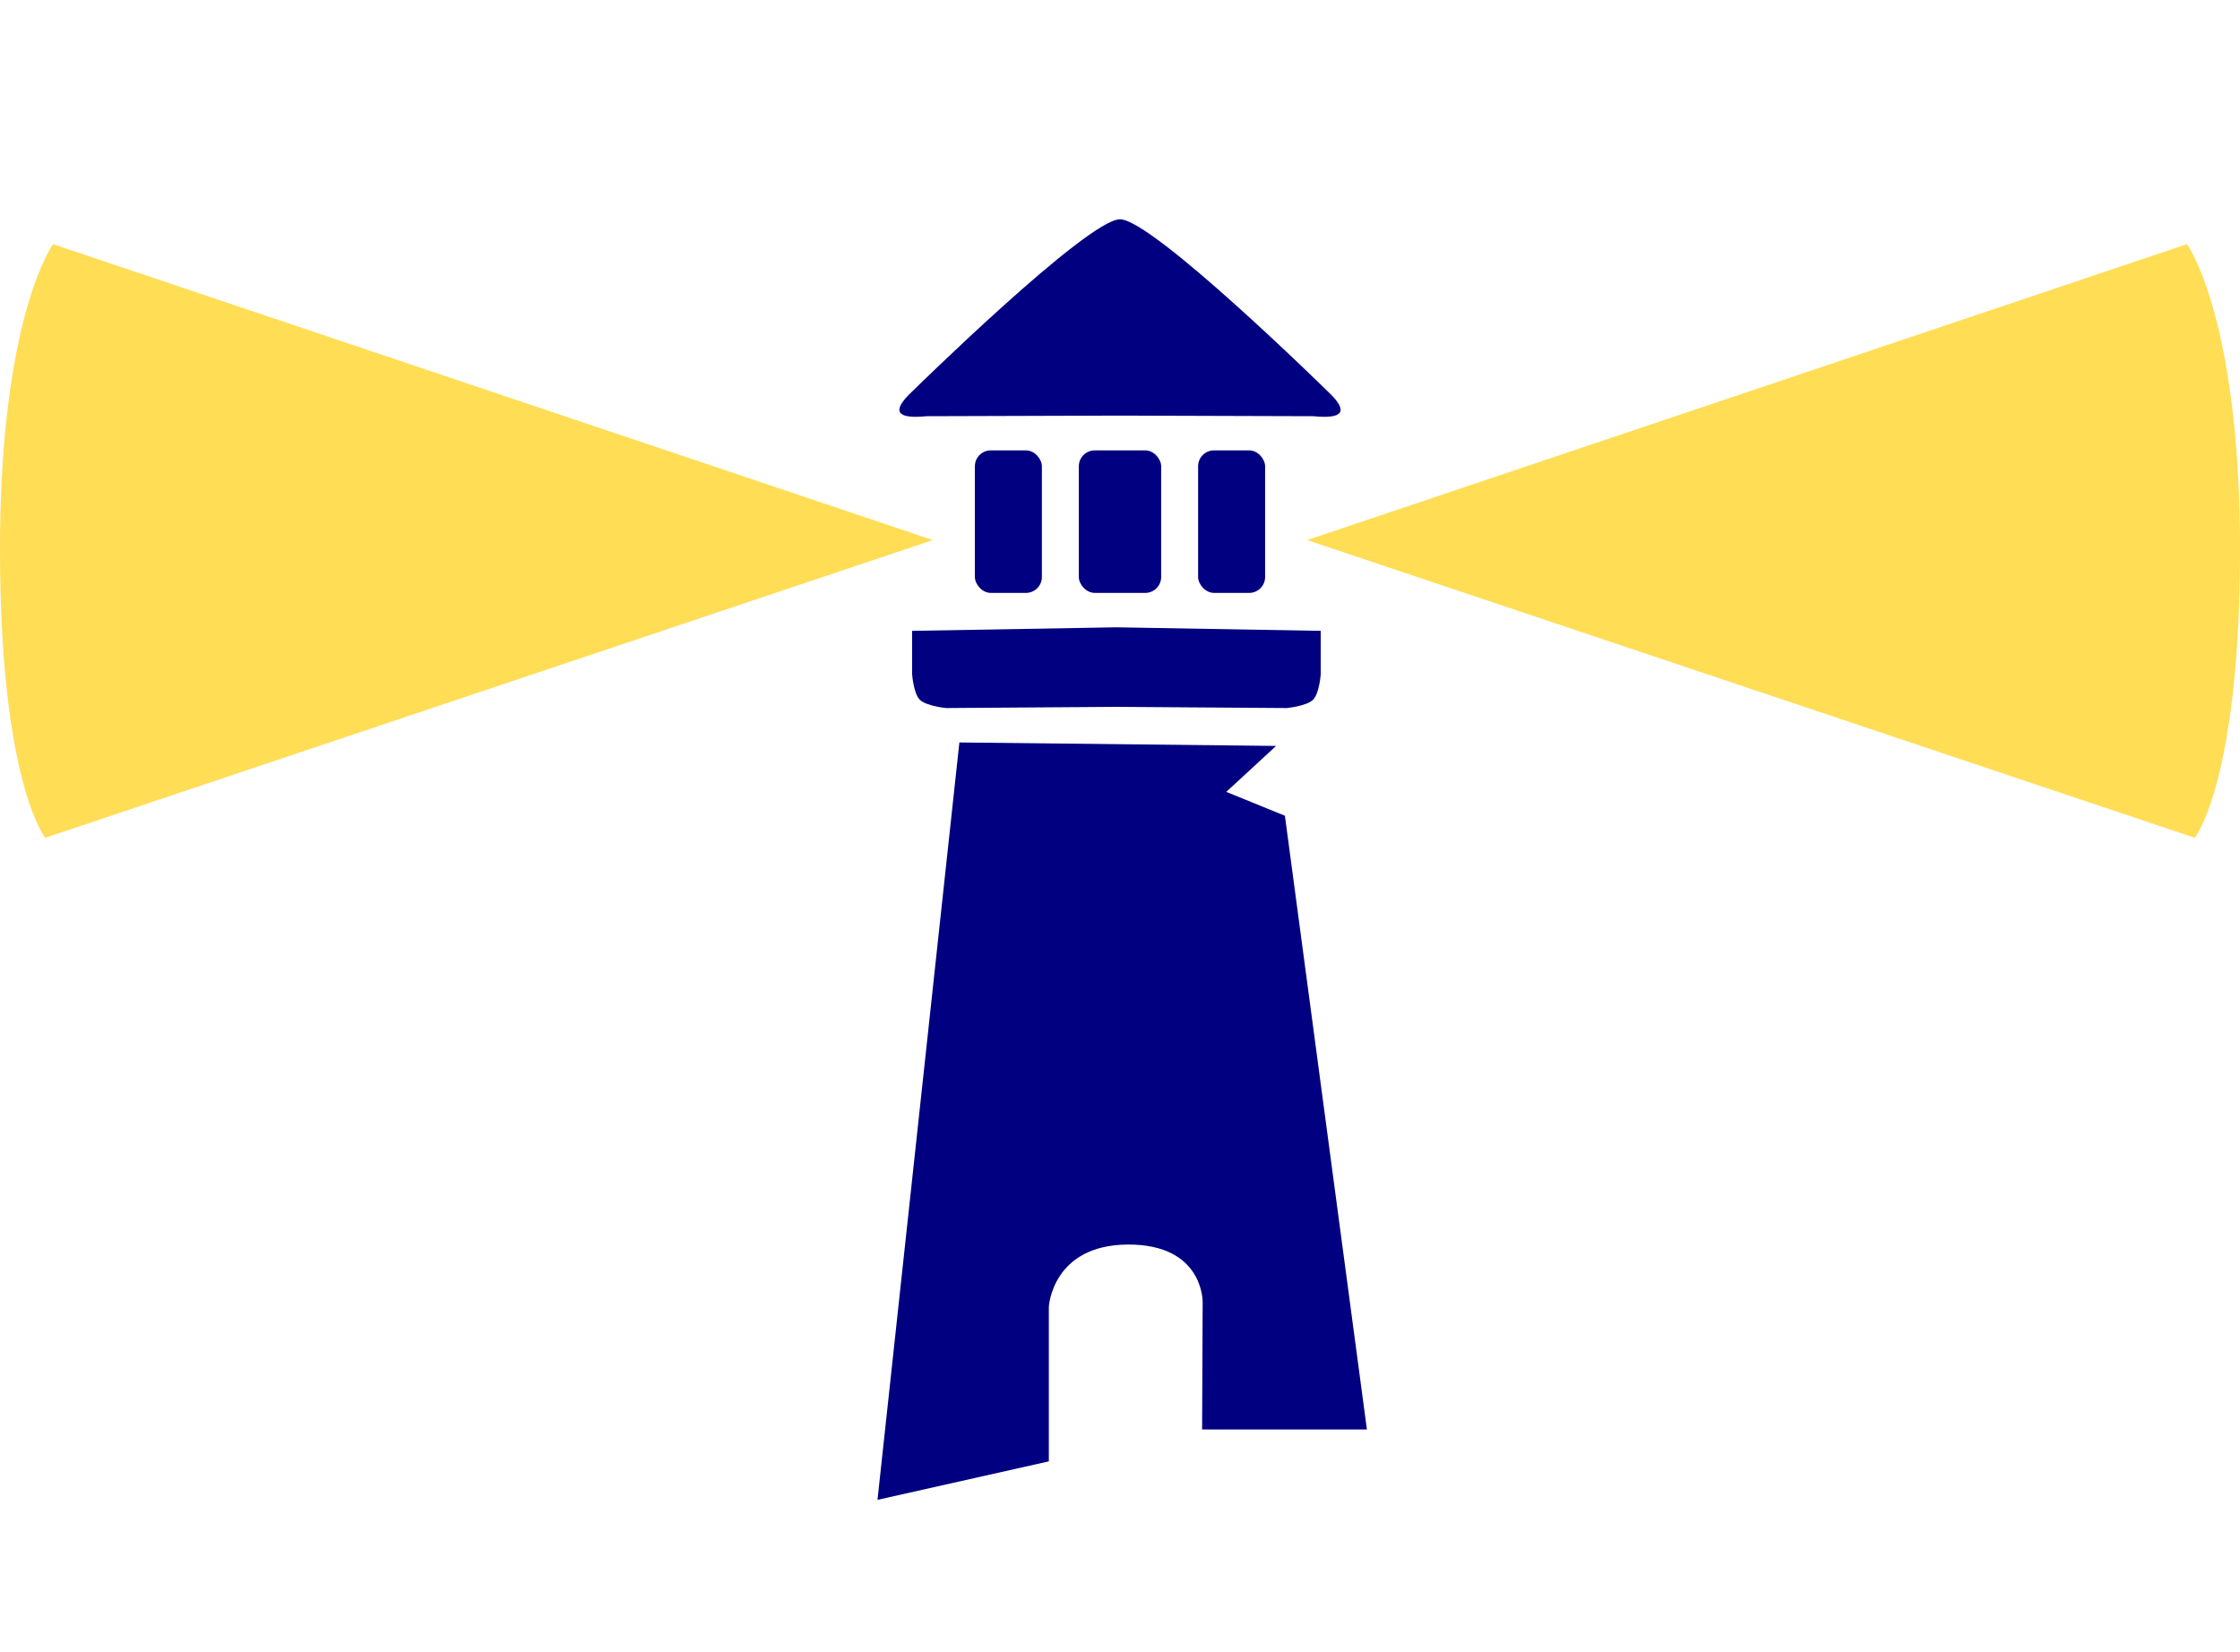 <?xml version="1.0" encoding="UTF-8" standalone="no"?>
<!-- Created with Inkscape (http://www.inkscape.org/) -->

<svg
   width="172.115mm"
   height="126.972mm"
   viewBox="0 0 172.115 126.972"
   version="1.1"
   id="svg5"
   xml:space="preserve"
   inkscape:version="1.4.2 (ebf0e940d0, 2025-05-08)"
   sodipodi:docname="illumarine-inverted.svg"
   inkscape:export-filename="illumarine.png"
   inkscape:export-xdpi="102.43805"
   inkscape:export-ydpi="102.43805"
   xmlns:inkscape="http://www.inkscape.org/namespaces/inkscape"
   xmlns:sodipodi="http://sodipodi.sourceforge.net/DTD/sodipodi-0.dtd"
   xmlns="http://www.w3.org/2000/svg"
   xmlns:svg="http://www.w3.org/2000/svg"><sodipodi:namedview
     id="namedview7"
     pagecolor="#ffffff"
     bordercolor="#000000"
     borderopacity="0.25"
     inkscape:showpageshadow="2"
     inkscape:pageopacity="0.0"
     inkscape:pagecheckerboard="0"
     inkscape:deskcolor="#d1d1d1"
     inkscape:document-units="mm"
     showgrid="false"
     showguides="true"
     inkscape:zoom="0.93806818"
     inkscape:cx="210.53907"
     inkscape:cy="292.62265"
     inkscape:window-width="2560"
     inkscape:window-height="1332"
     inkscape:window-x="0"
     inkscape:window-y="27"
     inkscape:window-maximized="1"
     inkscape:current-layer="layer1" /><defs
     id="defs2" /><g
     inkscape:label="Layer 1"
     inkscape:groupmode="layer"
     id="layer1"
     transform="translate(-21.444,-46.757)"><path
       style="opacity:1;fill:#000080;stroke-width:4.5;stroke-linecap:round;stroke-linejoin:round;paint-order:stroke fill markers"
       d="m 102.033,159.059 v -11.878 c 0,0 0.253,-4.761 6.084,-4.784 5.831,-0.024 5.736,4.434 5.736,4.434 l -0.043,9.775 h 12.663 l -6.301,-47.161 -4.506,-1.834 3.828,-3.531 -24.334,-0.267 -6.292,58.203 z"
       id="path986"
       sodipodi:nodetypes="cczccccccccc" /><path
       id="path988"
       style="opacity:1;fill:#000080;stroke-width:4.5;stroke-linecap:round;stroke-linejoin:round;paint-order:stroke fill markers"
       d="m 107.226,94.964 -15.697,0.272 v 3.324 c 0,0 0.098,1.468 0.585,1.964 0.487,0.496 2.024,0.644 2.024,0.644 l 13.089,-0.091 13.089,0.091 c 0,0 1.537,-0.147 2.024,-0.644 0.487,-0.496 0.585,-1.964 0.585,-1.964 v -3.324 z" /><rect
       style="opacity:1;fill:#000080;stroke-width:4.5;stroke-linecap:round;stroke-linejoin:round;paint-order:stroke fill markers"
       id="rect1042"
       width="5.148"
       height="10.951"
       x="96.351"
       y="81.368"
       ry="1.222" /><rect
       style="opacity:1;fill:#000080;stroke-width:4.5;stroke-linecap:round;stroke-linejoin:round;paint-order:stroke fill markers"
       id="rect1044"
       width="6.326"
       height="10.951"
       x="104.338"
       y="81.368"
       ry="1.222" /><rect
       style="opacity:1;fill:#000080;stroke-width:4.5;stroke-linecap:round;stroke-linejoin:round;paint-order:stroke fill markers"
       id="rect1046"
       width="5.148"
       height="10.951"
       x="113.503"
       y="81.368"
       ry="1.222" /><path
       id="path1823"
       style="opacity:1;fill:#000080;stroke-width:4.5;stroke-linecap:round;stroke-linejoin:round;paint-order:stroke fill markers"
       d="M 107.501,63.608 C 105,63.608 91.529,76.845 91.529,76.845 c -1.643,1.537 -1.177,2.124 1.104,1.896 l 14.869,-0.046 14.868,0.046 c 2.28,0.228 2.747,-0.359 1.104,-1.896 0,0 -13.471,-13.237 -15.972,-13.237 z"
       sodipodi:nodetypes="zcccccz" /><path
       style="opacity:1;fill:#ffdd55;stroke-width:4.5;stroke-linecap:round;stroke-linejoin:round;paint-order:stroke fill markers"
       d="M 93.124,88.261 24.919,111.138 c 0,0 -3.475,-4.306 -3.475,-22.169 0,-17.862 4.075,-23.449 4.075,-23.449 z"
       id="path1825"
       sodipodi:nodetypes="cczcc" /><path
       style="opacity:1;fill:#ffdd55;stroke-width:4.5;stroke-linecap:round;stroke-linejoin:round;paint-order:stroke fill markers"
       d="m 121.878,88.261 68.206,22.877 c 0,0 3.475,-4.306 3.475,-22.169 0,-17.862 -4.075,-23.449 -4.075,-23.449 z"
       id="path1884"
       sodipodi:nodetypes="cczcc" /></g></svg>

